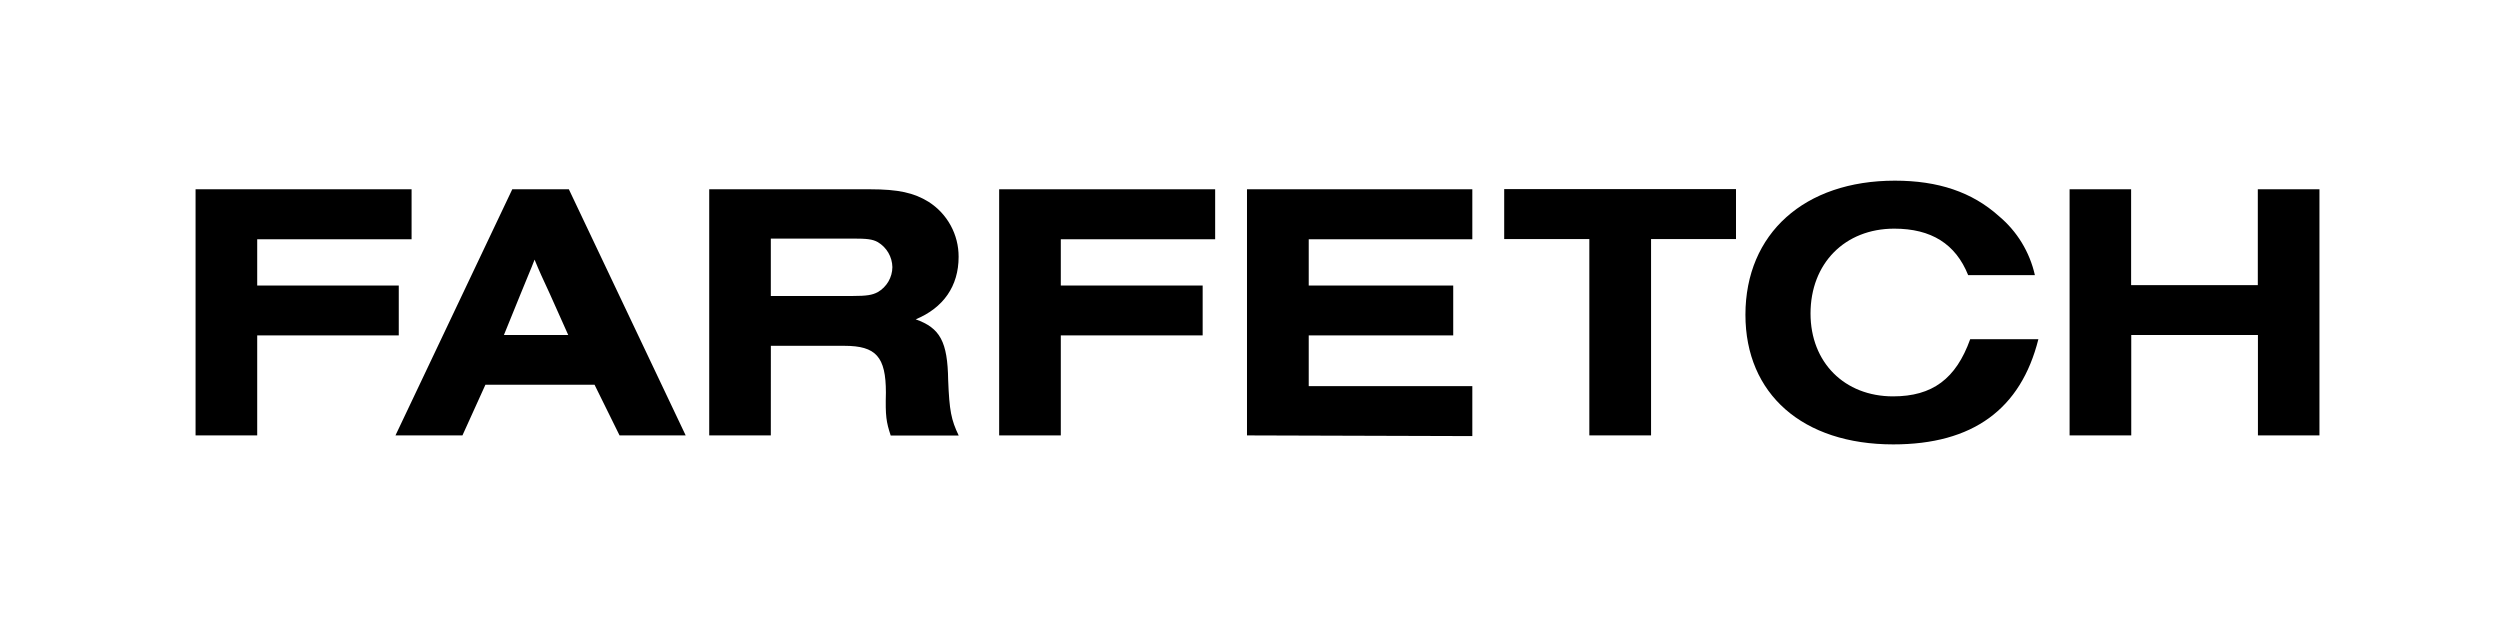 <svg width="128" height="32" viewBox="0 0 128 32" fill="none" xmlns="http://www.w3.org/2000/svg">
<g clip-path="url(#clip0_3690_84272)">
<path d="M28.151 15.045C27.798 14.284 27.612 13.887 27.37 13.293C27.144 13.887 27.047 14.07 26.637 15.093L25.8 17.153H29.094L28.151 15.045ZM24.853 19.699L23.677 22.293H20.248L26.228 9.692H29.126L35.107 22.293H31.721L30.441 19.699H24.853ZM43.666 15.154C44.366 15.154 44.658 15.109 44.945 14.955C45.169 14.825 45.356 14.639 45.487 14.414C45.617 14.19 45.688 13.936 45.69 13.676C45.685 13.417 45.614 13.164 45.484 12.94C45.353 12.716 45.168 12.529 44.945 12.397C44.67 12.244 44.379 12.215 43.666 12.215H39.466V15.154H43.666ZM39.466 22.293H36.312V9.691H44.536C46.001 9.691 46.797 9.873 47.539 10.331C48.014 10.632 48.405 11.049 48.674 11.542C48.944 12.036 49.084 12.589 49.081 13.152C49.081 14.649 48.303 15.762 46.884 16.35C48.134 16.792 48.517 17.495 48.546 19.462C48.608 21.032 48.7 21.49 49.085 22.299H45.604C45.374 21.599 45.328 21.308 45.358 20.102C45.358 18.271 44.856 17.706 43.237 17.706H39.468L39.466 22.293Z" fill="black"/>
<path d="M63.846 22.293V9.691H75.383V12.25H67.007V14.619H74.405V17.172H67.007V19.769H75.383V22.328L63.846 22.293Z" fill="black"/>
<path d="M84.534 22.292H81.374V12.24H77.015V9.682H88.883V12.24H84.534V22.292Z" fill="black"/>
<path d="M104.365 17.368C103.465 20.95 101.009 22.753 96.934 22.753C92.295 22.753 89.366 20.174 89.366 16.115C89.369 11.956 92.385 9.25 97.016 9.25C99.229 9.25 100.966 9.829 102.341 11.063C103.272 11.84 103.921 12.903 104.186 14.086H100.769C100.129 12.487 98.879 11.707 96.986 11.707C94.453 11.707 92.699 13.491 92.699 16.053C92.699 18.557 94.44 20.294 96.925 20.294C98.94 20.294 100.145 19.396 100.874 17.368H104.365Z" fill="black"/>
<path d="M115.6 9.691V14.6H109.113V9.691H105.963V22.291H109.12V17.153H115.606V22.293H118.756V9.691H115.6Z" fill="black"/>
<path d="M10.013 22.293V9.691H21.073V12.25H13.169V14.619H20.417V17.172H13.169V22.293H10.013Z" fill="black"/>
<path d="M51.157 22.293V9.691H62.216V12.25H54.313V14.619H61.576V17.172H54.313V22.293H51.157Z" fill="black"/>
</g>
<defs>
<clipPath id="clip0_3690_84272">
<rect width="108.769" height="14" fill="white" transform="translate(10 9)"/>
</clipPath>
</defs>
</svg>
